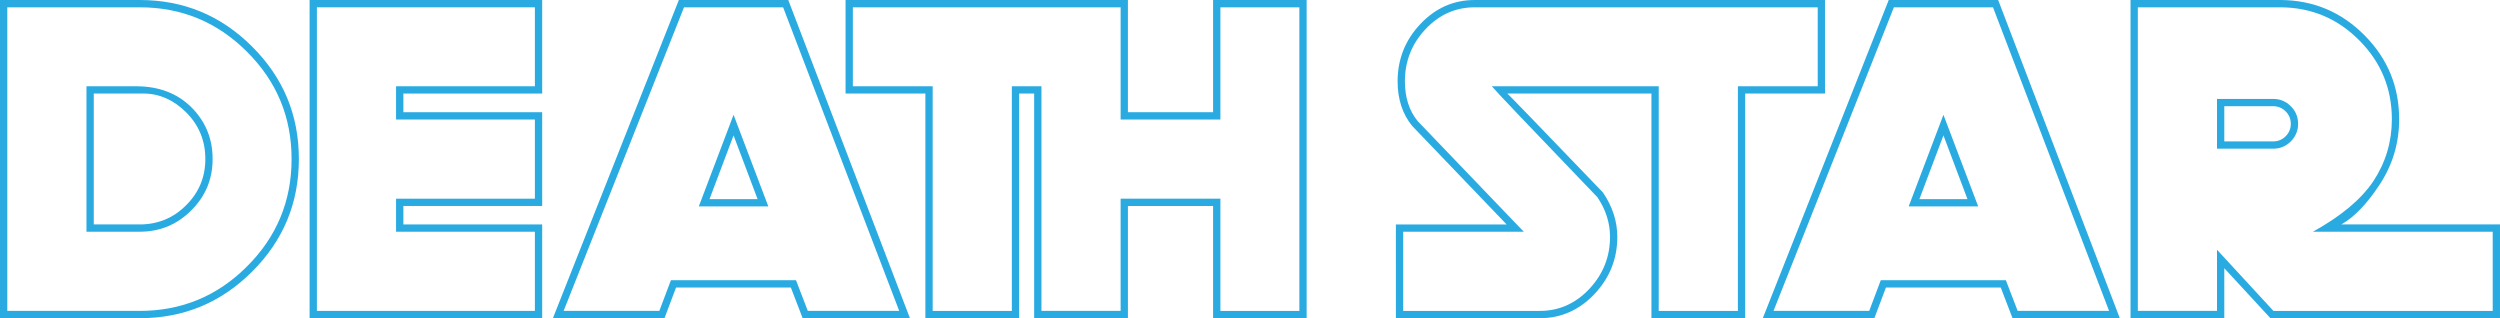 <?xml version="1.0" encoding="utf-8"?>
<!-- Generator: Adobe Illustrator 12.0.0, SVG Export Plug-In . SVG Version: 6.00 Build 51448)  -->
<!DOCTYPE svg PUBLIC "-//W3C//DTD SVG 1.1//EN" "http://www.w3.org/Graphics/SVG/1.1/DTD/svg11.dtd">
<svg  version="1.1" id="Layer_1" xmlns="http://www.w3.org/2000/svg" xmlns:xlink="http://www.w3.org/1999/xlink" width="520.166" height="66.205"
	 viewBox="0 0 520.166 66.205" overflow="visible" enable-background="new 0 0 520.166 66.205" xml:space="preserve">
<g>
	<path fill="#29ABE2" d="M29.062,0c9.136,0,16.934,3.23,23.392,9.688c6.488,6.458,9.732,14.256,9.732,23.393
		c0,9.166-3.244,16.978-9.732,23.438c-6.458,6.456-14.256,9.687-23.392,9.687H0V0H29.062z M1.518,1.521v63.167h27.544
		c8.72,0,16.16-3.081,22.321-9.24c6.19-6.162,9.285-13.616,9.285-22.366c0-8.721-3.095-16.16-9.285-22.321
		C45.222,4.6,37.782,1.521,29.062,1.521H1.518z M17.991,48.214V17.948h10.312c4.762,0,8.616,1.473,11.563,4.419
		c2.917,2.946,4.375,6.518,4.375,10.714s-1.488,7.768-4.464,10.714c-2.946,2.946-6.518,4.419-10.714,4.419H17.991z M29.062,46.697
		c3.779,0,6.994-1.325,9.643-3.974c2.678-2.648,4.018-5.863,4.018-9.643c0-3.78-1.31-6.994-3.929-9.643
		c-2.648-2.649-5.64-3.975-8.973-3.975H19.508v27.233H29.062z"/>
	<path fill="#29ABE2" d="M112.81,0v19.464H83.926v3.885h28.883v19.508H83.926v3.841h28.883v19.508H64.418V0H112.81z M65.936,1.521
		v63.167h45.356V48.214H82.409v-6.873h28.883V24.866H82.409v-6.918h28.883V1.521H65.936z"/>
	<path fill="#29ABE2" d="M164.014,0l25.312,66.205h-22.321l-2.456-6.385h-23.883l-2.411,6.385h-23.214L141.247,0H164.014z
		 M142.318,1.521l-25.044,63.167h19.91l2.411-6.383h26.026l2.456,6.383h19.018L162.942,1.521H142.318z M145.398,42.947l7.232-19.063
		l7.232,19.063H145.398z M157.63,41.428l-5-13.258l-5,13.258H157.63z"/>
	<path fill="#29ABE2" d="M234.681,0v23.349h17.723V0h19.465v66.205h-19.465V42.856h-17.723v23.349h-19.508V19.464h-3.125v46.741
		H192.54V19.464h-16.607V0H234.681z M177.451,1.521v16.428h16.607v46.739h16.473V17.948h6.161v46.739h16.473V41.341h20.759v23.347
		h16.429V1.521h-16.429v23.346h-20.759V1.521H177.451z"/>
	<path fill="#29ABE2" d="M379.722,0v19.464h-16.606v46.741h-19.509V19.464h-29.998c-0.536-0.654,6.101,6.206,19.91,20.581
		c1.993,2.946,2.99,6.025,2.99,9.24c0,4.555-1.577,8.512-4.732,11.876c-3.184,3.361-6.979,5.044-11.383,5.044h-29.955V46.697h23.035
		l-19.643-20.491c-2.023-2.471-3.035-5.565-3.035-9.285c0-4.584,1.563-8.542,4.688-11.875C298.638,1.683,302.433,0,306.867,0
		H379.722z M306.867,1.521c-4.018,0-7.455,1.531-10.312,4.597c-2.827,3.036-4.241,6.637-4.241,10.804
		c0,3.362,0.893,6.131,2.679,8.303l22.053,22.99h-25.089v16.474h28.438c3.988,0,7.426-1.534,10.313-4.598
		c2.856-3.067,4.285-6.666,4.285-10.805c0-2.917-0.878-5.669-2.634-8.258c-13.81-14.375-21.13-22.067-21.964-23.079h34.731v46.739
		h16.473V17.948h16.606V1.521H306.867z"/>
	<path fill="#29ABE2" d="M415.749,0l25.312,66.205h-22.32l-2.455-6.385h-23.884l-2.411,6.385h-23.213L392.982,0H415.749z
		 M394.052,1.521l-25.043,63.167h19.91l2.41-6.383h26.025l2.456,6.383h19.017l-24.15-63.167H394.052z M397.132,42.947l7.232-19.063
		l7.232,19.063H397.132z M409.365,41.428l-5-13.258l-5,13.258H409.365z"/>
	<path fill="#29ABE2" d="M499.184,24.821c0,4.972-1.369,9.523-4.107,13.662c-2.648,4.016-5.298,6.754-7.946,8.214h33.035v19.508
		h-47.767l-9.599-10.4v10.4h-19.508V0h31.294c6.815,0.06,12.618,2.517,17.41,7.367C496.789,12.188,499.184,18.008,499.184,24.821z
		 M490.925,8.438c-4.494-4.554-9.94-6.859-16.339-6.918H444.81v63.167h16.473V51.963l11.741,12.725h45.624V48.214h-37.41
		c5.863-3.242,10.06-6.754,12.59-10.536c2.559-3.896,3.838-8.183,3.838-12.856C497.666,18.425,495.419,12.962,490.925,8.438z
		 M461.283,30.938V20.581h11.696c1.429,0,2.649,0.506,3.661,1.518s1.518,2.232,1.518,3.661s-0.506,2.648-1.518,3.66
		c-1.012,1.013-2.232,1.519-3.661,1.519H461.283z M472.979,29.42c1.013,0,1.875-0.356,2.589-1.071
		c0.715-0.714,1.072-1.577,1.072-2.589s-0.357-1.875-1.072-2.589c-0.714-0.715-1.576-1.072-2.589-1.072H462.8v7.321H472.979z"/>
</g>
</svg>
